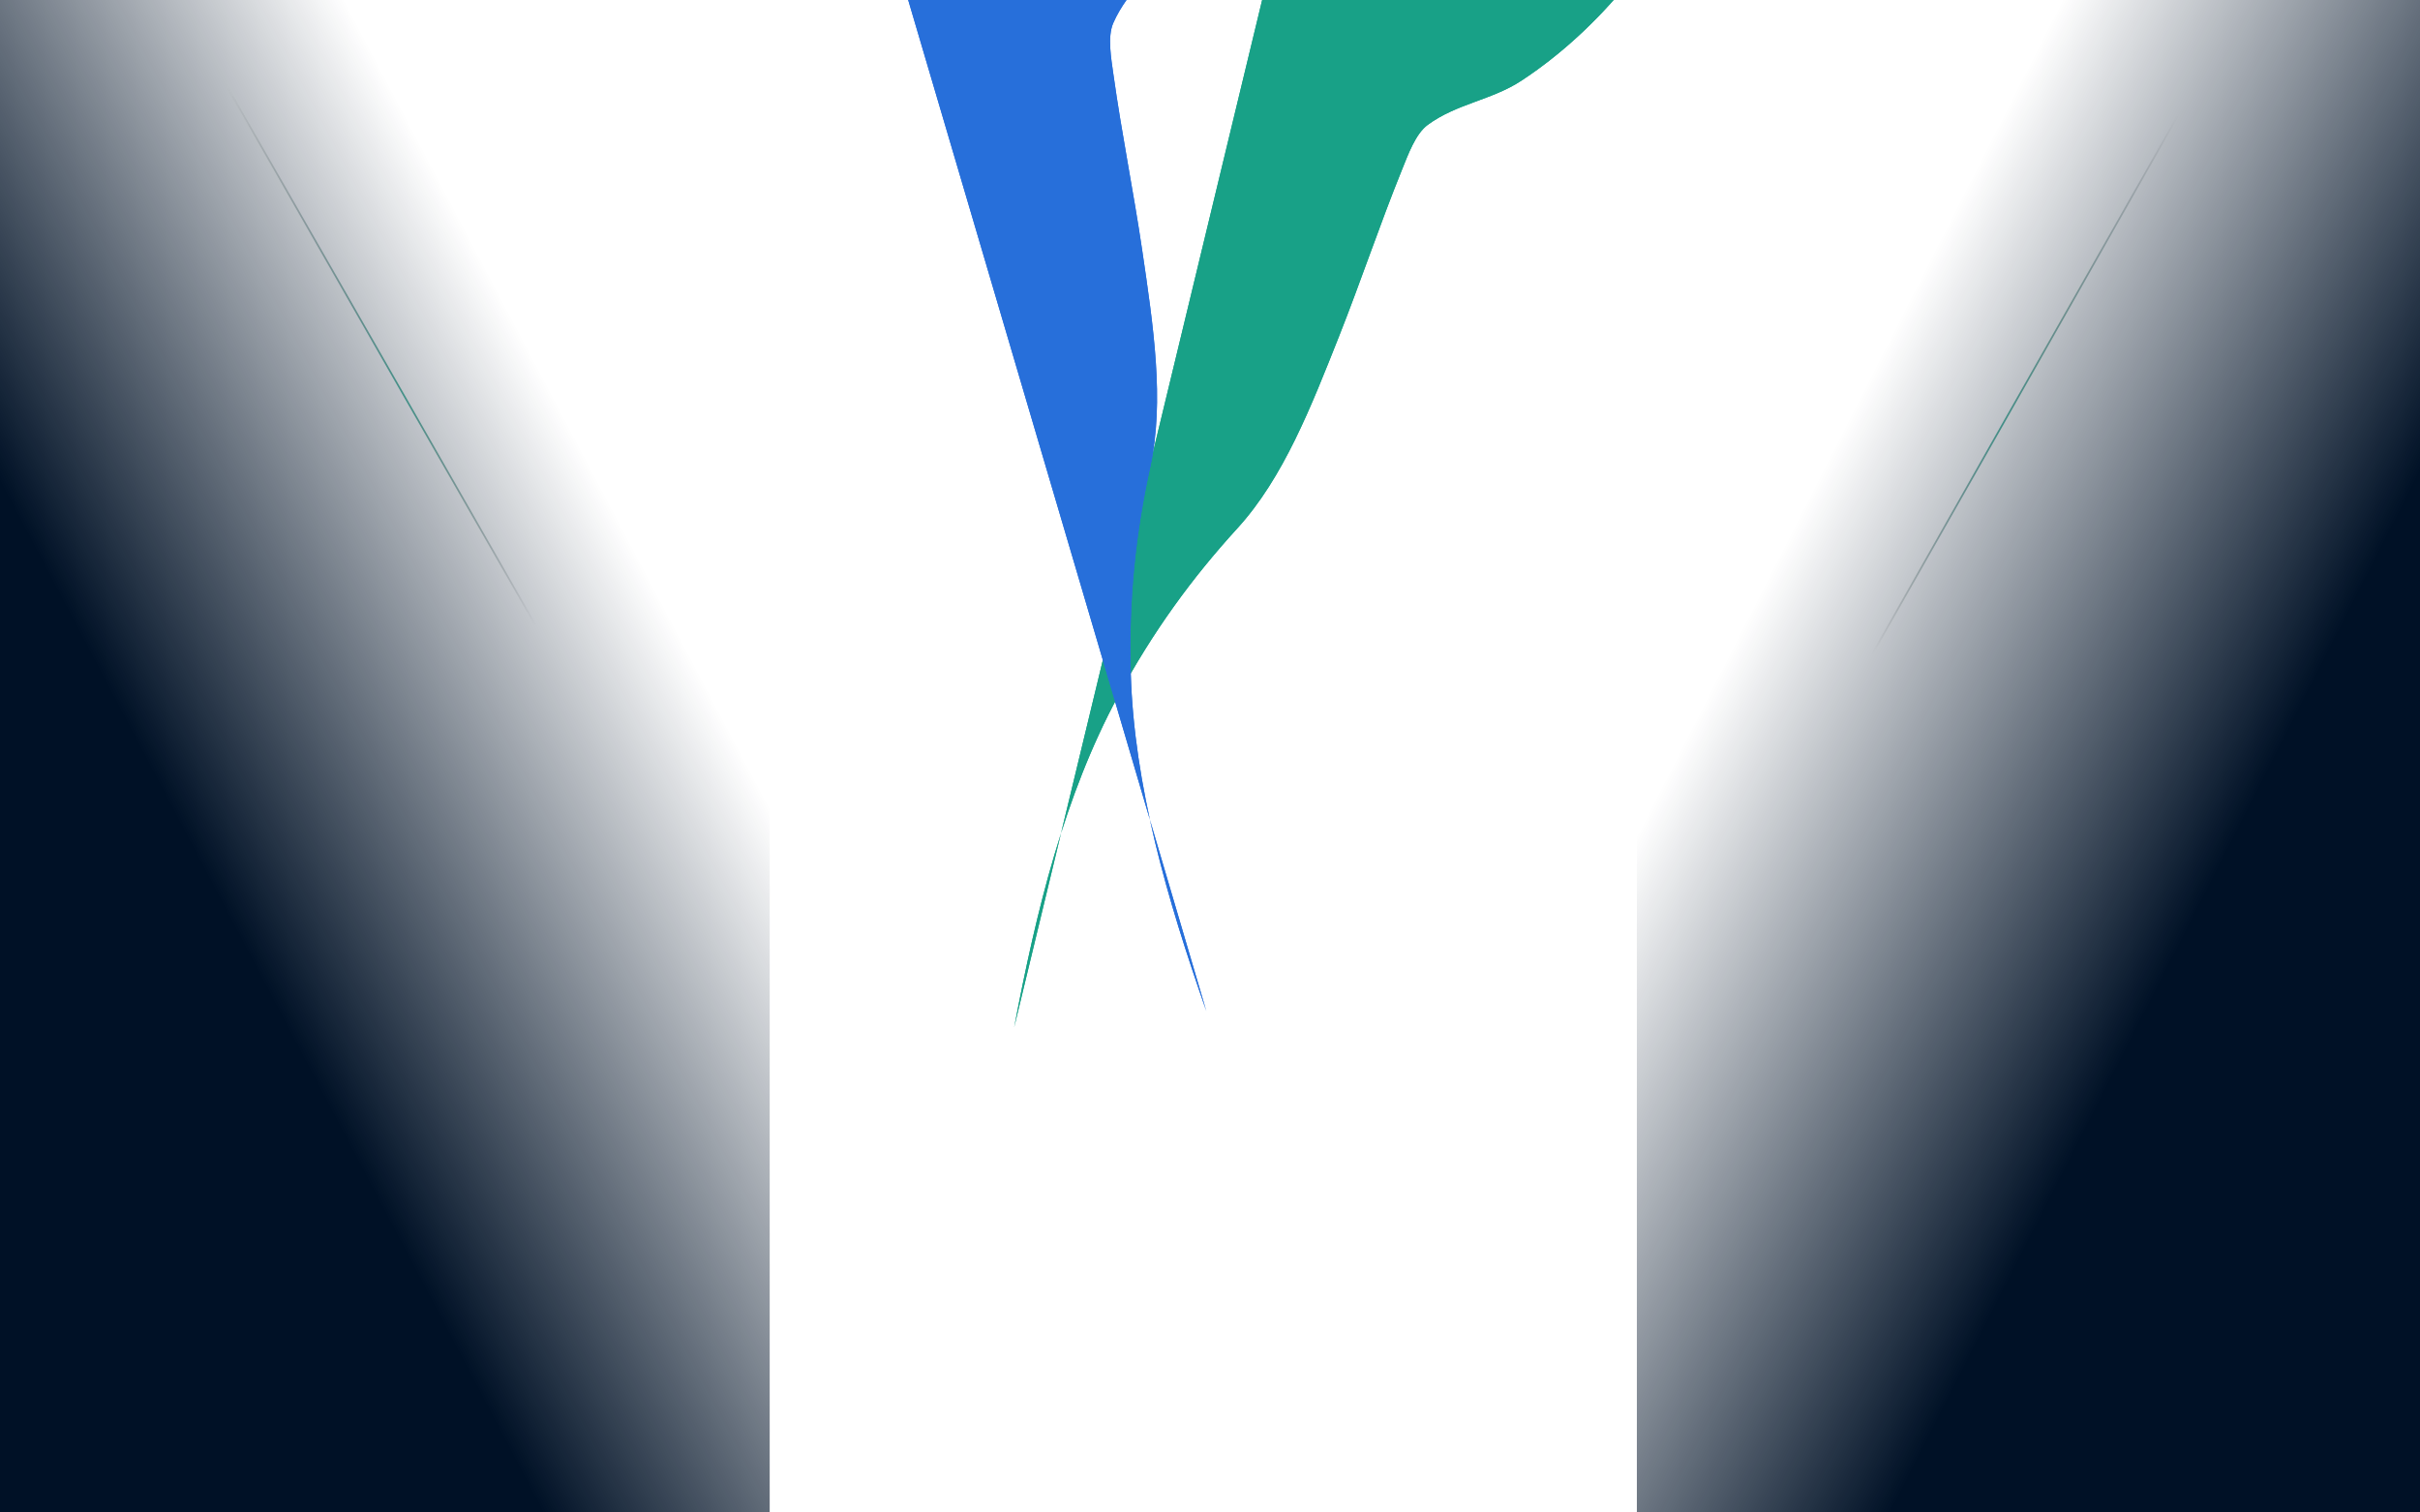 <svg width="1440" height="900" viewBox="0 0 1440 900" fill="none" xmlns="http://www.w3.org/2000/svg">
<g clip-path="url(#clip0_14143_58)">
<g opacity="0.72">
<path d="M-84.627 606.82L720.686 1073.31M720.686 1073.31L-84.627 372.862M720.686 1073.31L1526 606.82M720.686 1073.31L1526 372.863M-84.064 564.736L720.688 1073.31M-84.627 514.095L720.686 1073.31M720.686 1073.31L-84.627 451.324M720.686 1073.31L-84.627 273.006M720.686 1073.31L-84.627 138.907M720.686 1073.31L-84.627 -49.402M720.686 1073.31L17.991 -153.541M720.686 1073.31L727.378 -153.541M720.686 1073.31L1526 514.096M720.686 1073.31L1526 451.325M720.686 1073.31L1526 273.007M720.686 1073.31L1526 138.907M720.686 1073.31L1526 -49.402M196.46 -153.541L720.688 1073.31M720.688 1073.31L373.799 -153.541M720.688 1073.31L890.227 -153.541M551.145 -153.541L720.685 1073.31M720.685 1073.31L1423.38 -153.541M720.685 1073.31L1244.92 -153.541M720.685 1073.31L1067.57 -153.541M1525.44 564.736L720.684 1073.31M-84.627 -3.75L1521.54 -3.75M-84.627 114.655L1521.54 114.655M-84.627 211.66L1521.54 211.66M-84.627 288.697L1521.54 288.698M-84.627 354.319L1521.54 354.319M-84.627 408.532L1521.54 408.533M-84.627 455.603L1521.54 455.603M-84.627 496.976L1521.54 496.977M-84.627 534.065L1521.54 534.065M-84.627 565.45L1521.54 565.451M-84.627 592.553L1521.54 592.554M-84.627 618.232L1521.54 618.232" stroke="url(#paint0_radial_14143_58)"/>
<path d="M1388.51 -94.347L737.619 1052.53" stroke="url(#paint1_linear_14143_58)"/>
<path d="M42.489 -110.16L697.289 1033.07" stroke="url(#paint2_linear_14143_58)"/>
</g>
<rect width="458" height="900" fill="url(#paint3_linear_14143_58)"/>
<rect x="974" y="900" width="900" height="474" transform="rotate(-90 974 900)" fill="url(#paint4_linear_14143_58)"/>
<g filter="url(#filter0_f_14143_58)">
<path d="M959.655 -864.316C1008.21 -683.105 1075.31 -485.835 1065.53 -284.317C1058.64 -142.228 997.868 -12.827 905.334 47.988C887.57 59.663 866.823 61.592 849.526 74.332C842.325 79.637 837.904 91.959 834.174 101.167C821.039 133.599 809.758 167.396 796.837 199.996C780.216 241.932 763.658 284.391 736.342 314.311C709.268 343.968 686.013 375.78 665.099 414.575C633.429 473.319 616.635 541.702 603.494 611.241" fill="#18A187"/>
<path d="M959.655 -864.316C1008.21 -683.105 1075.31 -485.835 1065.53 -284.317C1058.64 -142.228 997.868 -12.827 905.334 47.988C887.57 59.663 866.823 61.592 849.526 74.332C842.325 79.637 837.904 91.959 834.174 101.167C821.039 133.599 809.758 167.396 796.837 199.996C780.216 241.932 763.658 284.391 736.342 314.311C709.268 343.968 686.013 375.78 665.099 414.575C633.429 473.319 616.635 541.702 603.494 611.241" fill="#18A187"/>
</g>
<g filter="url(#filter1_f_14143_58)">
<path d="M288.499 -854.265C421.155 -721.609 577.9 -584.319 670.193 -404.911C735.27 -278.413 747.337 -135.96 697.608 -37.026C688.061 -18.033 671.058 -5.989 662.449 13.692C658.865 21.887 661.197 34.768 662.571 44.608C667.412 79.263 674.541 114.172 679.651 148.866C686.225 193.494 693.115 238.543 684.418 278.112C675.8 317.333 671.566 356.511 672.851 400.565C674.797 467.274 694.444 534.893 717.833 601.686" fill="#276FDA"/>
<path d="M288.499 -854.265C421.155 -721.609 577.9 -584.319 670.193 -404.911C735.27 -278.413 747.337 -135.96 697.608 -37.026C688.061 -18.033 671.058 -5.989 662.449 13.692C658.865 21.887 661.197 34.768 662.571 44.608C667.412 79.263 674.541 114.172 679.651 148.866C686.225 193.494 693.115 238.543 684.418 278.112C675.8 317.333 671.566 356.511 672.851 400.565C674.797 467.274 694.444 534.893 717.833 601.686" fill="#276FDA"/>
</g>
</g>
<defs>
<filter id="filter0_f_14143_58" x="353.494" y="-1114.32" width="962.999" height="1975.56" filterUnits="userSpaceOnUse" color-interpolation-filters="sRGB">
<feFlood flood-opacity="0" result="BackgroundImageFix"/>
<feBlend mode="normal" in="SourceGraphic" in2="BackgroundImageFix" result="shape"/>
<feGaussianBlur stdDeviation="125" result="effect1_foregroundBlur_14143_58"/>
</filter>
<filter id="filter1_f_14143_58" x="38.499" y="-1104.26" width="939.721" height="1955.95" filterUnits="userSpaceOnUse" color-interpolation-filters="sRGB">
<feFlood flood-opacity="0" result="BackgroundImageFix"/>
<feBlend mode="normal" in="SourceGraphic" in2="BackgroundImageFix" result="shape"/>
<feGaussianBlur stdDeviation="125" result="effect1_foregroundBlur_14143_58"/>
</filter>
<radialGradient id="paint0_radial_14143_58" cx="0" cy="0" r="1" gradientUnits="userSpaceOnUse" gradientTransform="translate(732.776 -167.578) rotate(90.831) scale(833.495 1632.48)">
<stop stop-color="white" stop-opacity="0.16"/>
<stop offset="0.02" stop-color="white" stop-opacity="0.12"/>
<stop offset="1" stop-color="white" stop-opacity="0"/>
</radialGradient>
<linearGradient id="paint1_linear_14143_58" x1="1113.03" y1="388.685" x2="1360.7" y2="131.295" gradientUnits="userSpaceOnUse">
<stop stop-color="#1E1A1A" stop-opacity="0"/>
<stop offset="0.424" stop-color="#18A187"/>
<stop offset="1" stop-color="#1E1A1A" stop-opacity="0"/>
</linearGradient>
<linearGradient id="paint2_linear_14143_58" x1="319.618" y1="371.329" x2="71.05" y2="115.343" gradientUnits="userSpaceOnUse">
<stop stop-color="#1E1A1A" stop-opacity="0"/>
<stop offset="0.424" stop-color="#18A187"/>
<stop offset="1" stop-color="#1E1A1A" stop-opacity="0"/>
</linearGradient>
<linearGradient id="paint3_linear_14143_58" x1="72" y1="423.418" x2="350.696" y2="276.638" gradientUnits="userSpaceOnUse">
<stop stop-color="#001126"/>
<stop offset="1" stop-color="#001126" stop-opacity="0"/>
</linearGradient>
<linearGradient id="paint4_linear_14143_58" x1="1115.48" y1="1123" x2="1259.38" y2="840.229" gradientUnits="userSpaceOnUse">
<stop stop-color="#001126"/>
<stop offset="1" stop-color="#001126" stop-opacity="0"/>
</linearGradient>
<clipPath id="clip0_14143_58">
<rect width="1440" height="900" fill="white"/>
</clipPath>
</defs>
</svg>
